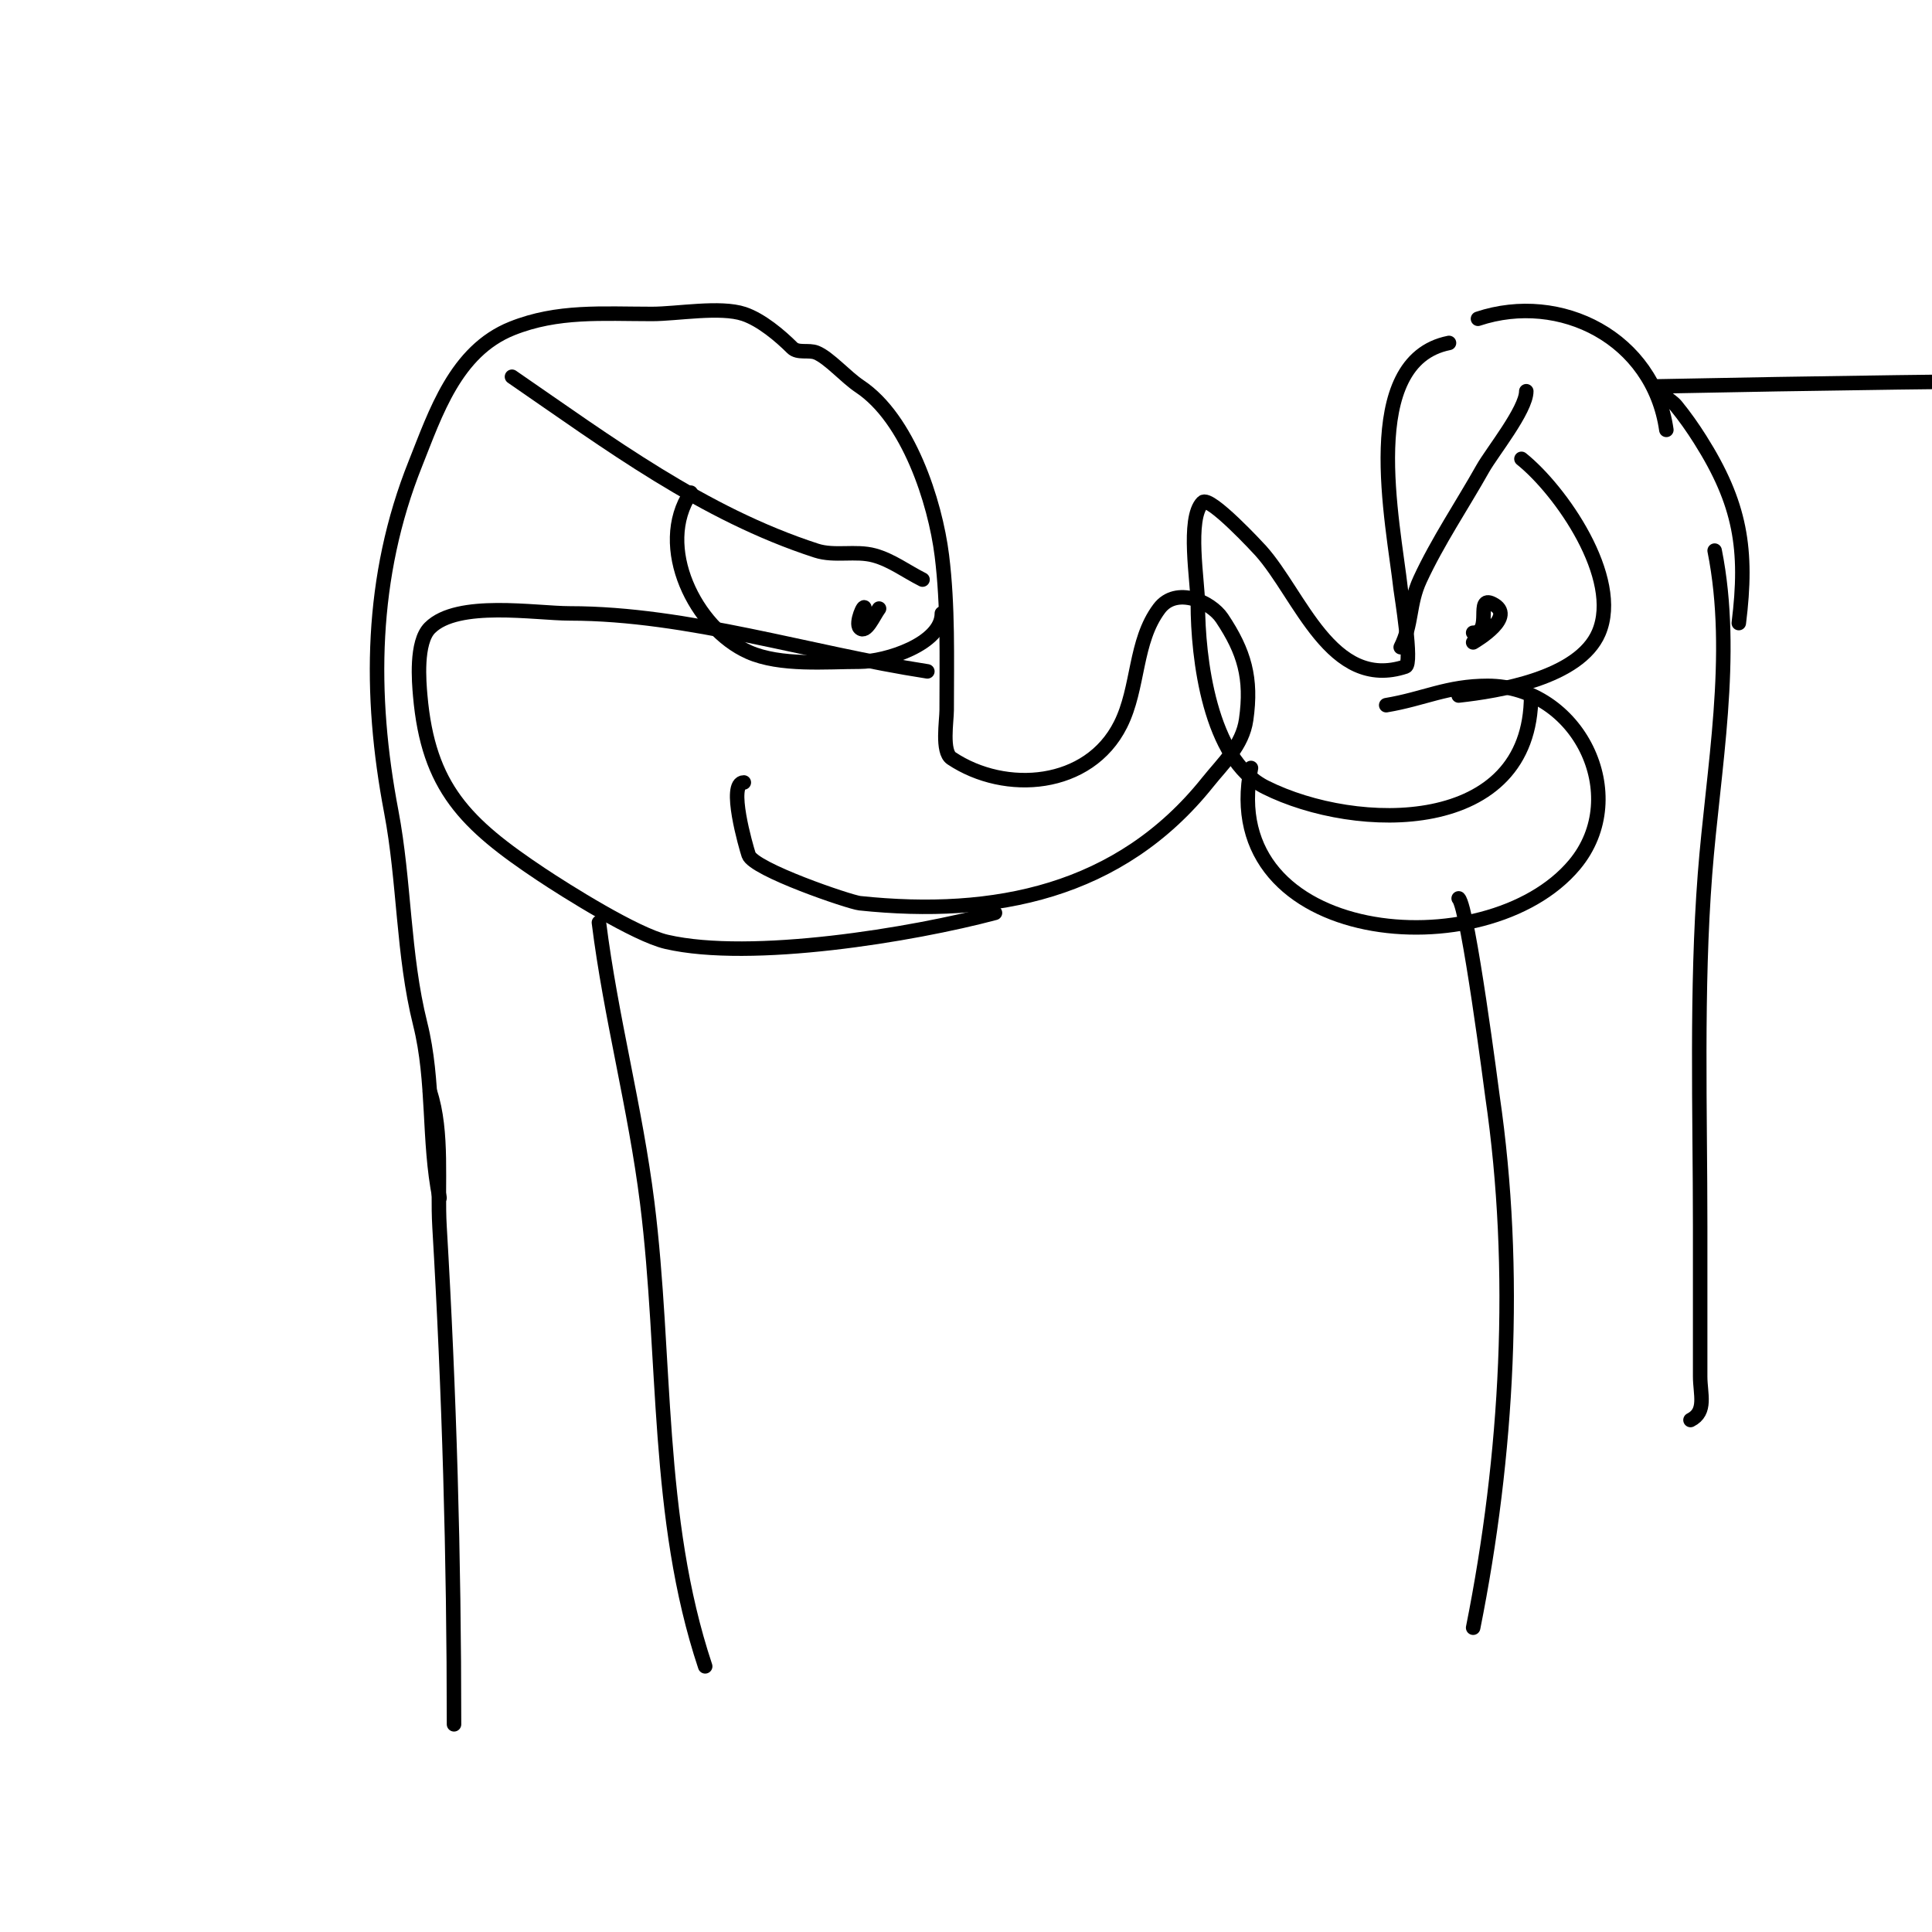 <svg viewBox='0 0 400 400' version='1.1' xmlns='http://www.w3.org/2000/svg' xmlns:xlink='http://www.w3.org/1999/xlink'><g fill='none' stroke='#000000' stroke-width='3' stroke-linecap='round' stroke-linejoin='round'><path d='M91,248c-2.385,-11.925 -1.024,-24.095 -4,-36c-3.609,-14.438 -3.23,-29.459 -6,-44c-4.623,-24.272 -4.379,-48.552 5,-72c4.157,-10.391 8.301,-23.32 20,-28c9.463,-3.785 18.66,-3 29,-3c5.176,0 14.118,-1.627 19,0c3.601,1.2 7.553,4.553 10,7c1.202,1.202 3.422,0.369 5,1c2.619,1.048 6.069,5.046 9,7c10.039,6.693 15.606,23.851 17,35c1.31,10.477 1,21.369 1,32c0,2.285 -1.066,8.623 1,10c11.17,7.447 28.451,6.098 35,-7c3.828,-7.656 2.877,-17.17 8,-24c3.515,-4.686 10.717,-1.425 13,2c4.618,6.926 6.227,12.409 5,21c-0.769,5.38 -4.733,8.916 -8,13c-18.16,22.7 -44.042,27.943 -72,25c-2.088,-0.22 -21.995,-6.984 -23,-10c-0.534,-1.602 -4.403,-15 -1,-15'/><path d='M206,189c-17.053,4.548 -50.476,10.044 -68,6c-6.409,-1.479 -20.888,-10.592 -26,-14c-15.573,-10.382 -23.342,-17.936 -25,-37c-0.239,-2.749 -0.971,-11.029 2,-14c5.763,-5.763 21.787,-3 29,-3c24.432,0 49.824,8.281 74,12'/><path d='M191,120c-3.333,-1.667 -6.405,-4.019 -10,-5c-3.872,-1.056 -8.182,0.238 -12,-1c-23.444,-7.603 -42.985,-22.24 -63,-36'/><path d='M143,102c-7.455,11.183 1.016,28.118 12,33c6.553,2.912 16.077,2 23,2c5.362,0 17,-3.69 17,-10'/><path d='M179,129c0,-1 0,-2 0,-3c0,-1.374 -1.972,3.028 -1,4c1.333,1.333 2.869,-2.492 4,-4'/><path d='M360,129c1.906,-15.251 0.382,-24.728 -8,-38c-1.531,-2.424 -3.184,-4.781 -5,-7c-1.194,-1.459 -5.885,-3.962 -4,-4c132.979,-2.693 266.021,-1.307 399,-4c1.885,-0.038 -2.492,-2.869 -4,-4c-1.708,-1.281 -3.491,-2.491 -5,-4c-2.059,-2.059 -16,-0.009 -16,3'/><path d='M345,89c-2.708,-18.956 -21.915,-28.695 -39,-23'/><path d='M296,77'/><path d='M300,71c-18.828,3.766 -11.53,37.233 -10,51c0.096,0.867 2.511,15.496 1,16c-15.418,5.139 -21.823,-14.915 -30,-24c-0.313,-0.348 -10.545,-11.455 -12,-10c-3.321,3.321 -1,16.539 -1,21c0,11.084 2.405,32.203 14,38c18.925,9.462 55,10.049 55,-19'/><path d='M259,159c-7.361,36.804 48.778,41.867 67,20c11.95,-14.34 0.678,-37 -18,-37c-8.399,0 -13.154,2.692 -21,4'/><path d='M290,134c2.453,-4.906 1.632,-8.869 4,-14c3.612,-7.825 8.779,-15.495 13,-23c1.878,-3.339 9,-12.141 9,-16'/><path d='M315,95c8.116,6.492 20.855,24.672 16,36c-4.041,9.43 -20.846,12.094 -29,13'/><path d='M305,133c0.689,-0.413 9.149,-5.425 4,-8c-3.681,-1.841 0.078,6 -4,6'/><path d='M355,114c4.346,21.73 -0.331,45.308 -2,67c-1.834,23.847 -1,49.125 -1,73c0,10.333 0,20.667 0,31c0,3.62 1.401,7.3 -2,9'/><path d='M302,186c1.966,1.966 6.946,40.631 7,41c5.294,36.178 3.129,74.353 -4,110'/><path d='M124,191c2.437,19.499 7.547,38.373 10,58c4.024,32.192 1.69,65.071 12,96'/><path d='M89,226c2.794,8.383 1.487,19.273 2,28c2.025,34.425 3,68.447 3,103'/></g>
</svg>